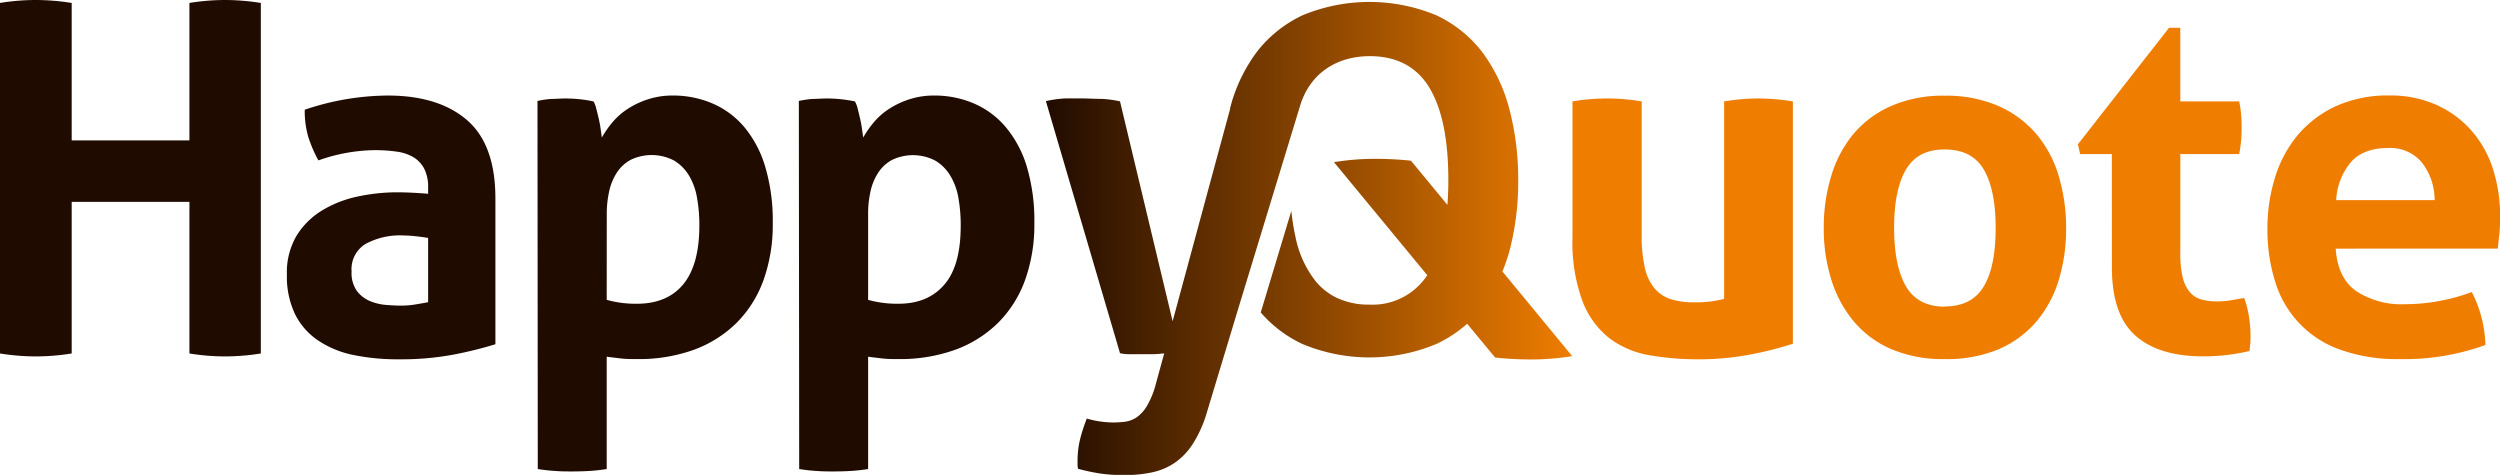 <svg xmlns="http://www.w3.org/2000/svg" xmlns:xlink="http://www.w3.org/1999/xlink" viewBox="0 0 424.71 80.67"><defs><style>.a{fill:#200b00;}.b{fill:#ef7d00;}.c{fill:url(#a);}</style><linearGradient id="a" x1="177.6" y1="40.5" x2="267.11" y2="40.5" gradientUnits="userSpaceOnUse"><stop offset="0" stop-color="#200b00"/><stop offset="1" stop-color="#ef7d00"/></linearGradient></defs><path class="a" d="M0,.5A37.88,37.88,0,0,1,6.05,0a39.55,39.55,0,0,1,6.13.5V23.85h20V.5a37.85,37.85,0,0,1,6-.5,39.46,39.46,0,0,1,6.13.5V60.05a38.92,38.92,0,0,1-6,.5,38.3,38.3,0,0,1-6.13-.5V34.29h-20V60.05a39,39,0,0,1-6,.5A38.4,38.4,0,0,1,0,60.05Z"/><path class="a" d="M72.73,31.89a6.86,6.86,0,0,0-.66-3.23,5,5,0,0,0-1.83-1.95,7.6,7.6,0,0,0-2.85-.95,25.63,25.63,0,0,0-3.77-.25,29.35,29.35,0,0,0-9.53,1.74,22.72,22.72,0,0,1-1.74-4.06,16,16,0,0,1-.58-4.55,44.63,44.63,0,0,1,14.08-2.41q8.63,0,13.46,4.15t4.85,13.25V58.48a67.7,67.7,0,0,1-7,1.74,48.16,48.16,0,0,1-9.36.82A37.29,37.29,0,0,1,60,60.3a16.64,16.64,0,0,1-6-2.49,11.58,11.58,0,0,1-3.89-4.47,14.78,14.78,0,0,1-1.37-6.71A12.22,12.22,0,0,1,50.41,40a13,13,0,0,1,4.39-4.3,19.27,19.27,0,0,1,6-2.32,31.8,31.8,0,0,1,6.63-.71c1.6,0,3.37.09,5.3.25Zm0,8.53c-.66-.11-1.38-.21-2.15-.29A20.58,20.58,0,0,0,68.5,40a12.15,12.15,0,0,0-6.41,1.45,5,5,0,0,0-2.36,4.68,5.24,5.24,0,0,0,.91,3.31,5.39,5.39,0,0,0,2.19,1.7,9,9,0,0,0,2.73.66c1,.08,1.81.12,2.53.12a14.93,14.93,0,0,0,2.49-.2c.82-.14,1.54-.26,2.15-.38Z"/><path class="a" d="M91.31,17.15a17.23,17.23,0,0,1,2.28-.34c.75,0,1.59-.08,2.53-.08a23.39,23.39,0,0,1,4.72.5,4.82,4.82,0,0,1,.45,1.2c.14.53.28,1.09.42,1.7s.25,1.2.33,1.78.15,1.06.21,1.45a16.43,16.43,0,0,1,1.82-2.61,11.57,11.57,0,0,1,2.61-2.28,14.45,14.45,0,0,1,3.43-1.61,13.42,13.42,0,0,1,4.23-.63A16.9,16.9,0,0,1,121,17.56a14.59,14.59,0,0,1,5.42,4A18.89,18.89,0,0,1,130,28.33a32.18,32.18,0,0,1,1.28,9.61,27.88,27.88,0,0,1-1.57,9.64,19.73,19.73,0,0,1-4.56,7.25,20.21,20.21,0,0,1-7.29,4.6A27.61,27.61,0,0,1,108.13,61c-.94,0-1.87,0-2.78-.12s-1.67-.18-2.28-.29V79.68a27.55,27.55,0,0,1-3,.33c-1,.06-1.92.08-2.86.08s-1.89,0-2.85-.08a28,28,0,0,1-3-.33Zm11.76,33.79a18.27,18.27,0,0,0,5.14.66c3.42,0,6.05-1.1,7.87-3.31s2.73-5.55,2.73-10a26.41,26.41,0,0,0-.41-4.77A10.83,10.83,0,0,0,117,29.74a7.44,7.44,0,0,0-2.53-2.49,8.23,8.23,0,0,0-7.28-.12,6.53,6.53,0,0,0-2.37,2.15,9.54,9.54,0,0,0-1.32,3.19,17.25,17.25,0,0,0-.42,3.89Z"/><path class="a" d="M135.71,17.15a17.23,17.23,0,0,1,2.28-.34c.75,0,1.59-.08,2.53-.08a23.39,23.39,0,0,1,4.72.5,4.78,4.78,0,0,1,.46,1.2c.13.53.27,1.09.41,1.7s.25,1.2.33,1.78.15,1.06.21,1.45a16.43,16.43,0,0,1,1.82-2.61,11.57,11.57,0,0,1,2.61-2.28,14.52,14.52,0,0,1,3.44-1.61,13.35,13.35,0,0,1,4.22-.63,16.9,16.9,0,0,1,6.67,1.33,14.59,14.59,0,0,1,5.42,4,18.89,18.89,0,0,1,3.61,6.75,32.18,32.18,0,0,1,1.28,9.61,27.88,27.88,0,0,1-1.57,9.64,19.73,19.73,0,0,1-4.56,7.25,20.21,20.21,0,0,1-7.29,4.6A27.61,27.61,0,0,1,152.53,61c-.94,0-1.86,0-2.78-.12s-1.67-.18-2.27-.29V79.68a28,28,0,0,1-3,.33c-1,.06-1.92.08-2.85.08s-1.9,0-2.86-.08a28,28,0,0,1-3-.33Zm11.77,33.79a18.14,18.14,0,0,0,5.13.66c3.42,0,6-1.1,7.87-3.31s2.73-5.55,2.73-10a26.41,26.41,0,0,0-.41-4.77,10.83,10.83,0,0,0-1.41-3.76,7.44,7.44,0,0,0-2.53-2.49,8.23,8.23,0,0,0-7.28-.12,6.42,6.42,0,0,0-2.36,2.15,9.55,9.55,0,0,0-1.33,3.19,17.26,17.26,0,0,0-.41,3.89Z"/><path class="b" d="M267.14,17.23a34.82,34.82,0,0,1,11.76,0V39.92a23.93,23.93,0,0,0,.54,5.59A8.19,8.19,0,0,0,281.09,49a6.11,6.11,0,0,0,2.78,1.83,12.88,12.88,0,0,0,3.89.53,19.26,19.26,0,0,0,5.14-.58V17.23a35.4,35.4,0,0,1,5.79-.5,35.94,35.94,0,0,1,5.89.5V58.39a55.65,55.65,0,0,1-7,1.79,46.21,46.21,0,0,1-9.07.86,48.55,48.55,0,0,1-8.12-.66,15.9,15.9,0,0,1-6.83-2.81,14.59,14.59,0,0,1-4.68-6.3,28.92,28.92,0,0,1-1.74-11Z"/><path class="b" d="M330.37,61a22.35,22.35,0,0,1-9.07-1.69,17.2,17.2,0,0,1-6.38-4.72,20.44,20.44,0,0,1-3.81-7.09,28.8,28.8,0,0,1-1.28-8.78,29.66,29.66,0,0,1,1.28-8.86,20.24,20.24,0,0,1,3.81-7.16A17.54,17.54,0,0,1,321.3,18a21.84,21.84,0,0,1,9.07-1.74A22.17,22.17,0,0,1,339.48,18a17.92,17.92,0,0,1,6.46,4.77,19.62,19.62,0,0,1,3.81,7.16A30.65,30.65,0,0,1,351,38.76a29.77,29.77,0,0,1-1.24,8.78,19.8,19.8,0,0,1-3.81,7.09,17.58,17.58,0,0,1-6.46,4.72A22.68,22.68,0,0,1,330.37,61Zm0-8.94q4.63,0,6.66-3.44c1.36-2.29,2-5.59,2-9.9s-.67-7.6-2-9.89-3.57-3.44-6.66-3.44-5.24,1.14-6.59,3.44-2,5.59-2,9.89.68,7.61,2,9.9S327.33,52.1,330.37,52.1Z"/><path class="b" d="M358.77,26.17h-5.38L353,24.52l15.49-19.8h1.91V17.23h10a18,18,0,0,1,.33,2.23c.06.67.08,1.36.08,2.08s0,1.51-.08,2.23a20.11,20.11,0,0,1-.33,2.4h-10V43a17.13,17.13,0,0,0,.41,4.14,6.18,6.18,0,0,0,1.2,2.48,4,4,0,0,0,1.95,1.25,10,10,0,0,0,2.73.33,14.22,14.22,0,0,0,2.45-.21l2.11-.37a17,17,0,0,1,.83,3.27,22,22,0,0,1,.25,3c0,.61,0,1.12-.05,1.54s-.07.81-.12,1.2a34.1,34.1,0,0,1-7.87.91q-7.53,0-11.51-3.52t-4-11.47Z"/><path class="b" d="M396.8,42.24q.33,5,3.48,7.21a14,14,0,0,0,8.28,2.23,31.82,31.82,0,0,0,5.76-.53,32.14,32.14,0,0,0,5.59-1.54,19.31,19.31,0,0,1,1.57,4,20.68,20.68,0,0,1,.75,5A40.31,40.31,0,0,1,407.65,61a28.34,28.34,0,0,1-10.23-1.65,17.57,17.57,0,0,1-10.93-11.6,29.09,29.09,0,0,1-1.29-8.86,29,29,0,0,1,1.33-8.86,20.64,20.64,0,0,1,3.93-7.21A18.77,18.77,0,0,1,396.92,18a21.36,21.36,0,0,1,9-1.78,19.09,19.09,0,0,1,7.95,1.58,17.34,17.34,0,0,1,5.92,4.31,18.16,18.16,0,0,1,3.69,6.5,25.55,25.55,0,0,1,1.24,8.07c0,1.05,0,2.09-.12,3.11s-.18,1.84-.29,2.44ZM413.61,34a10.45,10.45,0,0,0-2.19-6.42,7,7,0,0,0-5.67-2.44q-4.15,0-6.3,2.32A10.91,10.91,0,0,0,396.88,34Z"/><path class="c" d="M255.24,46.12a31.58,31.58,0,0,0,1.17-3.4,46,46,0,0,0,1.51-12.07,46.91,46.91,0,0,0-1.51-12.15,27.87,27.87,0,0,0-4.58-9.62A21.14,21.14,0,0,0,244,2.59a29.63,29.63,0,0,0-22.7,0,21.14,21.14,0,0,0-7.83,6.29,27.31,27.31,0,0,0-4.18,8.34h0l-.31,1.13c0,.05,0,.09,0,.14h0l-2.65,9.78-7.12,26.3-8.94-37.35a17.93,17.93,0,0,0-3.15-.42c-1.16,0-2.29-.08-3.39-.08-.83,0-1.73,0-2.7,0a18.48,18.48,0,0,0-3.35.46l12.59,42.82a6.17,6.17,0,0,0,1.49.17h1.74c.77,0,1.53,0,2.28,0s1.42-.08,2-.13l-1.41,5.14a14.35,14.35,0,0,1-1.49,3.72,6.22,6.22,0,0,1-1.78,2,4.81,4.81,0,0,1-2,.75,16.48,16.48,0,0,1-2,.12,16.43,16.43,0,0,1-4.47-.66,27.51,27.51,0,0,0-1.12,3.43,15.39,15.39,0,0,0-.45,3.77v.62a3.34,3.34,0,0,0,.08.71,35.42,35.42,0,0,0,3.68.79,28,28,0,0,0,4.19.28,22.76,22.76,0,0,0,4.64-.45,10.92,10.92,0,0,0,3.89-1.62,11.18,11.18,0,0,0,3.1-3.23A20.58,20.58,0,0,0,205,70.16l5.46-18.07,10.46-34.3c1.7-5.35,6.17-8.25,11.8-8.25,4.56,0,8,1.82,10.14,5.41s3.19,8.78,3.19,15.7c0,1.46-.06,2.84-.16,4.15l-6.19-7.5a56.23,56.23,0,0,0-6.84-.31,42.08,42.08,0,0,0-6.24.56l15.85,19.2a11.1,11.1,0,0,1-9.83,5,12.63,12.63,0,0,1-5.53-1.15,10.57,10.57,0,0,1-3.56-2.77,17.76,17.76,0,0,1-3.49-7.69,37,37,0,0,1-.68-4.32l-5.2,17.26a21.16,21.16,0,0,0,7.11,5.37,29.51,29.51,0,0,0,22.7,0A21.7,21.7,0,0,0,249.25,55L254,60.74a56.57,56.57,0,0,0,6.85.32,43.47,43.47,0,0,0,6.24-.56Z"/></svg>